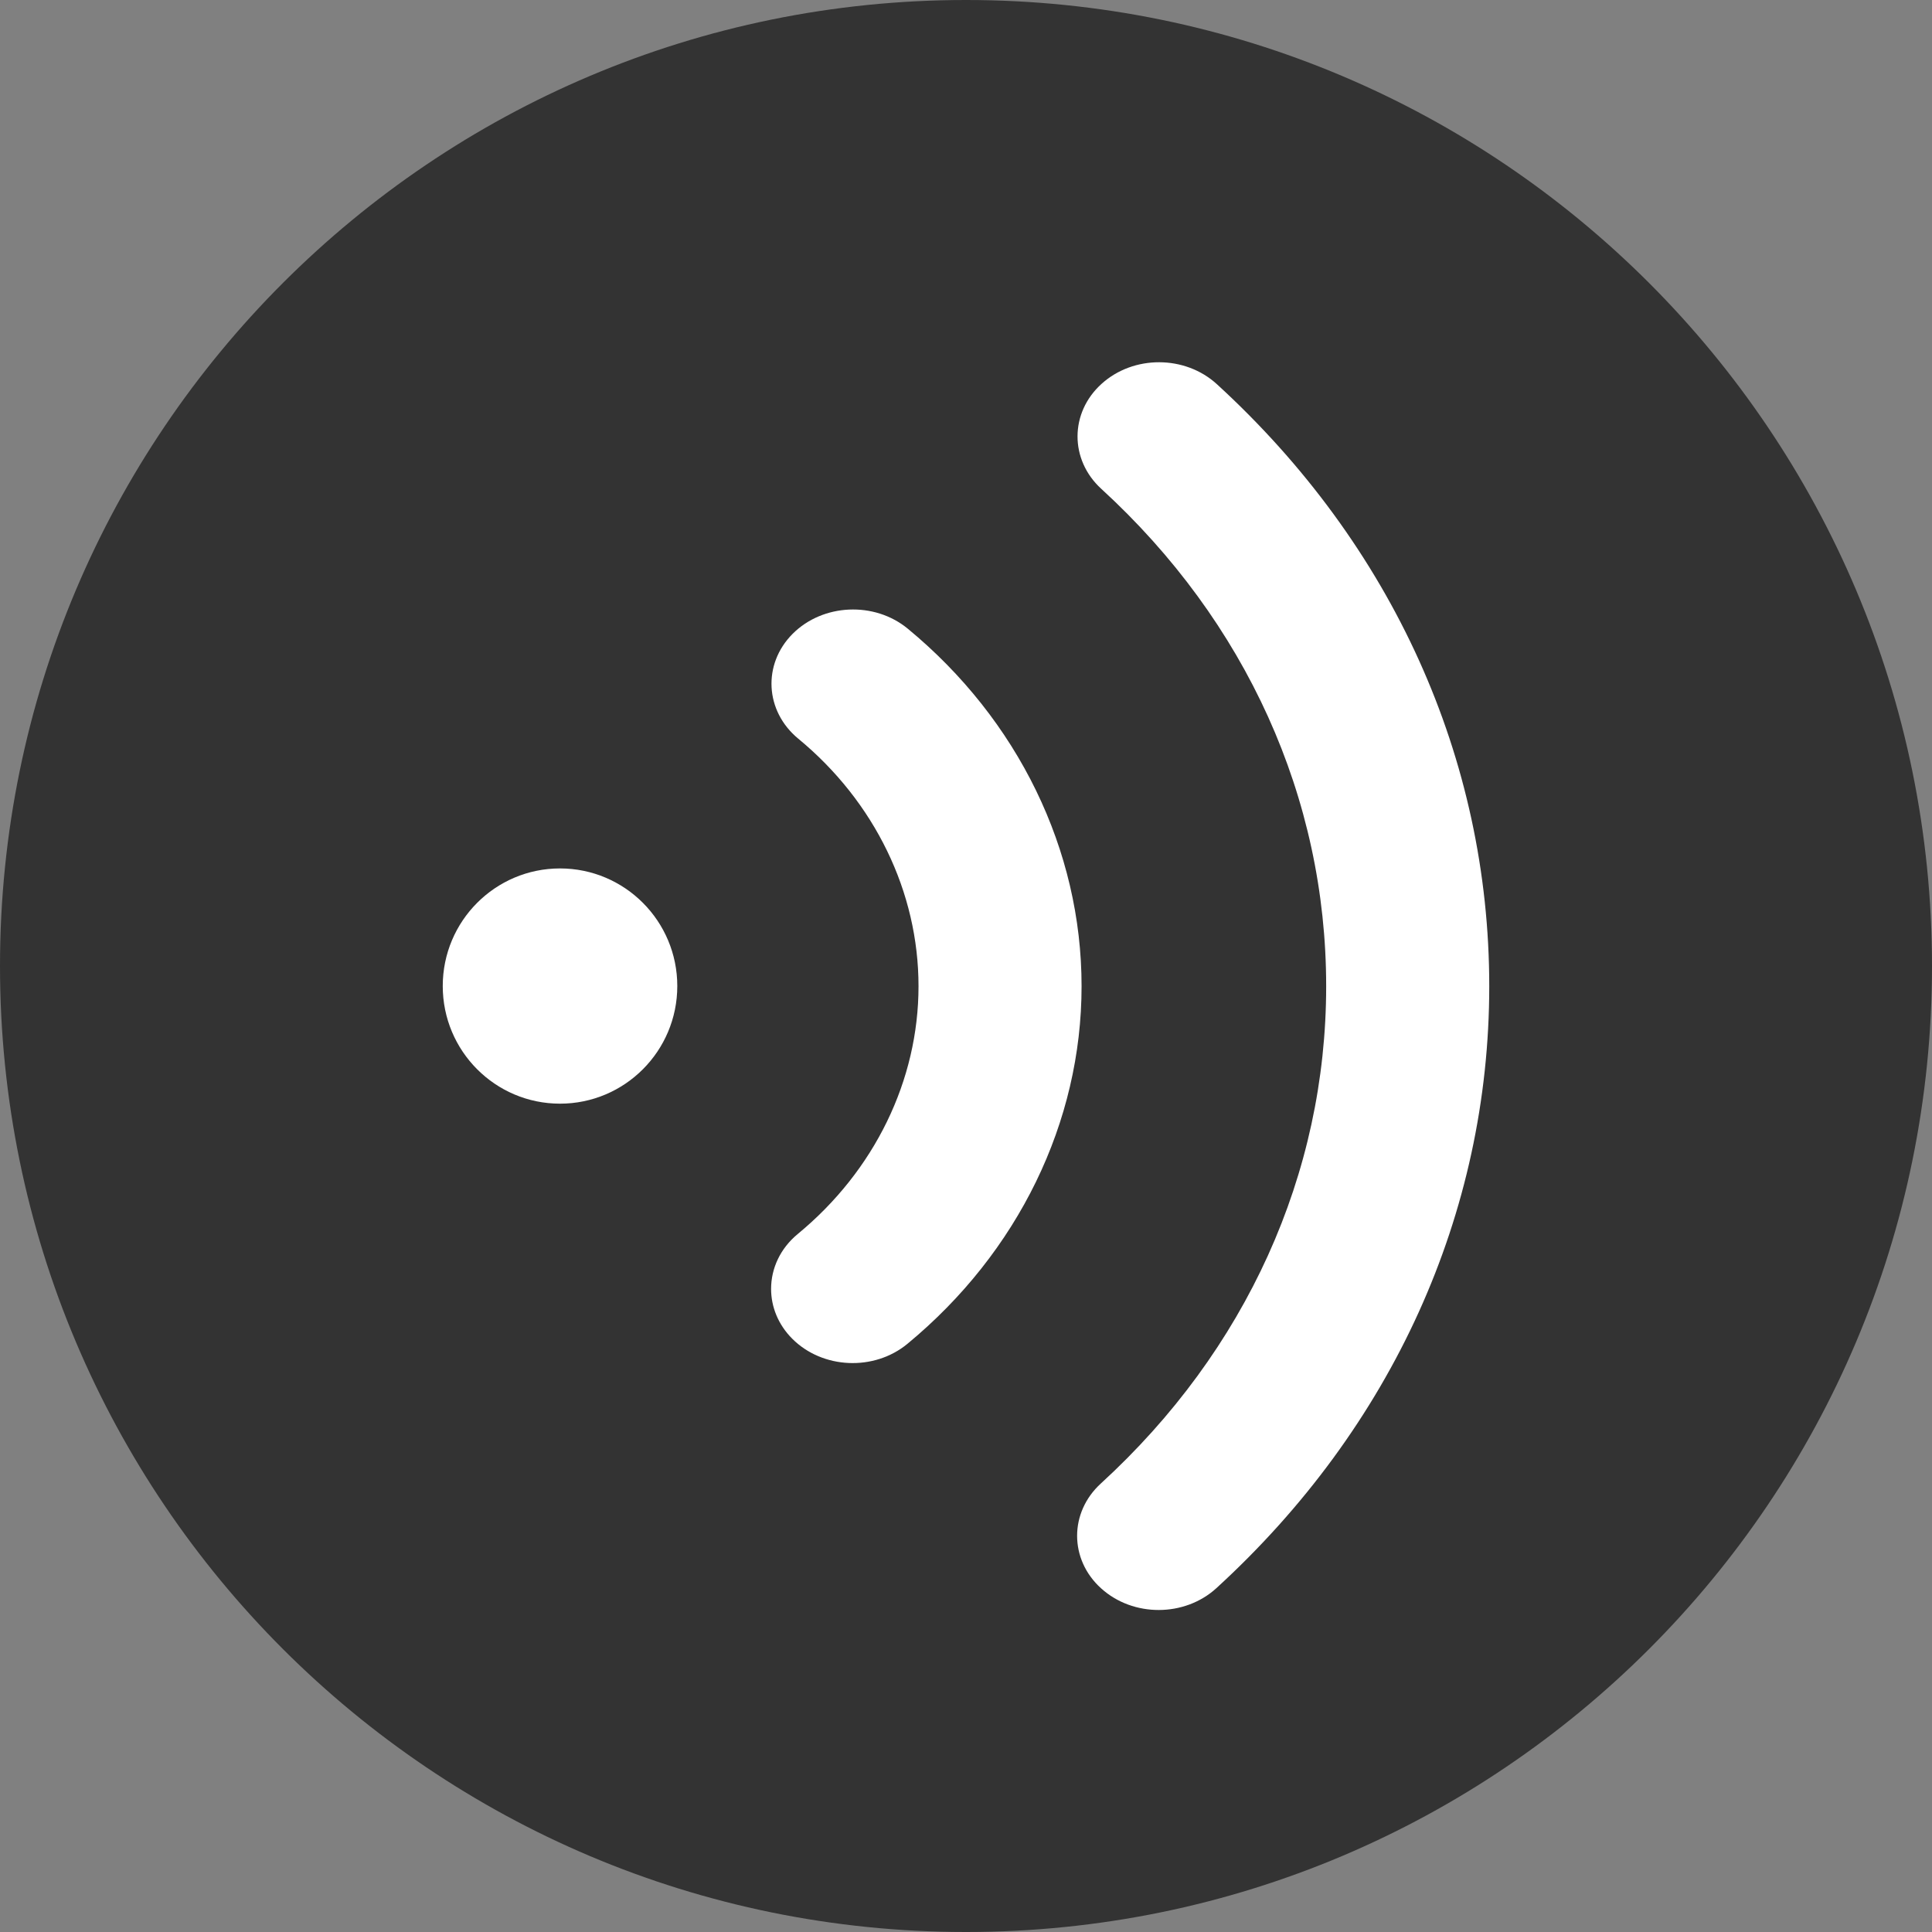 <svg width="78" height="78" viewBox="0 0 78 78" fill="none" xmlns="http://www.w3.org/2000/svg">
  <rect x="0" y="0" width="78" height="78" fill="#808080" stroke="none"/>
  <g clip-path="url(#clip0_10_811)">
    <path
      d="M39 0C60.539 0 78 17.461 78 39C78 60.539 60.539 78 39 78C17.461 78 0 60.539 0 39C0 17.461 17.461 0 39 0Z"
      fill="#333333" />
    <path
      d="M31.999 25.591C33.22 24.366 35.302 24.272 36.648 25.381C41.108 29.06 43.666 34.322 43.666 39.816C43.666 45.304 41.103 50.566 36.635 54.254C35.289 55.366 33.207 55.273 31.985 54.048C31.412 53.474 31.131 52.752 31.131 52.036C31.131 51.219 31.494 50.406 32.213 49.815C35.309 47.262 37.083 43.616 37.083 39.816C37.083 36.011 35.313 32.368 32.229 29.823C30.881 28.712 30.779 26.817 31.999 25.591Z"
      fill="white" />
    <path
      d="M44.473 15.497C45.762 14.329 47.845 14.336 49.127 15.509C56.218 21.998 60.125 30.631 60.125 39.816C60.125 48.987 56.214 57.618 49.111 64.116C47.828 65.29 45.746 65.295 44.456 64.127C43.809 63.544 43.486 62.773 43.486 62.004C43.486 61.241 43.806 60.476 44.444 59.893C50.311 54.523 53.541 47.393 53.541 39.816C53.541 32.225 50.315 25.095 44.46 19.734C43.18 18.562 43.184 16.661 44.473 15.497Z"
      fill="white" />
    <path
      d="M22.609 44.558C25.224 44.558 27.344 42.432 27.344 39.809C27.344 37.187 25.224 35.061 22.609 35.061C19.995 35.061 17.875 37.187 17.875 39.809C17.875 42.432 19.995 44.558 22.609 44.558Z"
      fill="white" />
  </g>
  <defs>
    <clipPath id="clip0_10_811">
      <rect width="78" height="78" fill="white" />
    </clipPath>
  </defs>
</svg>